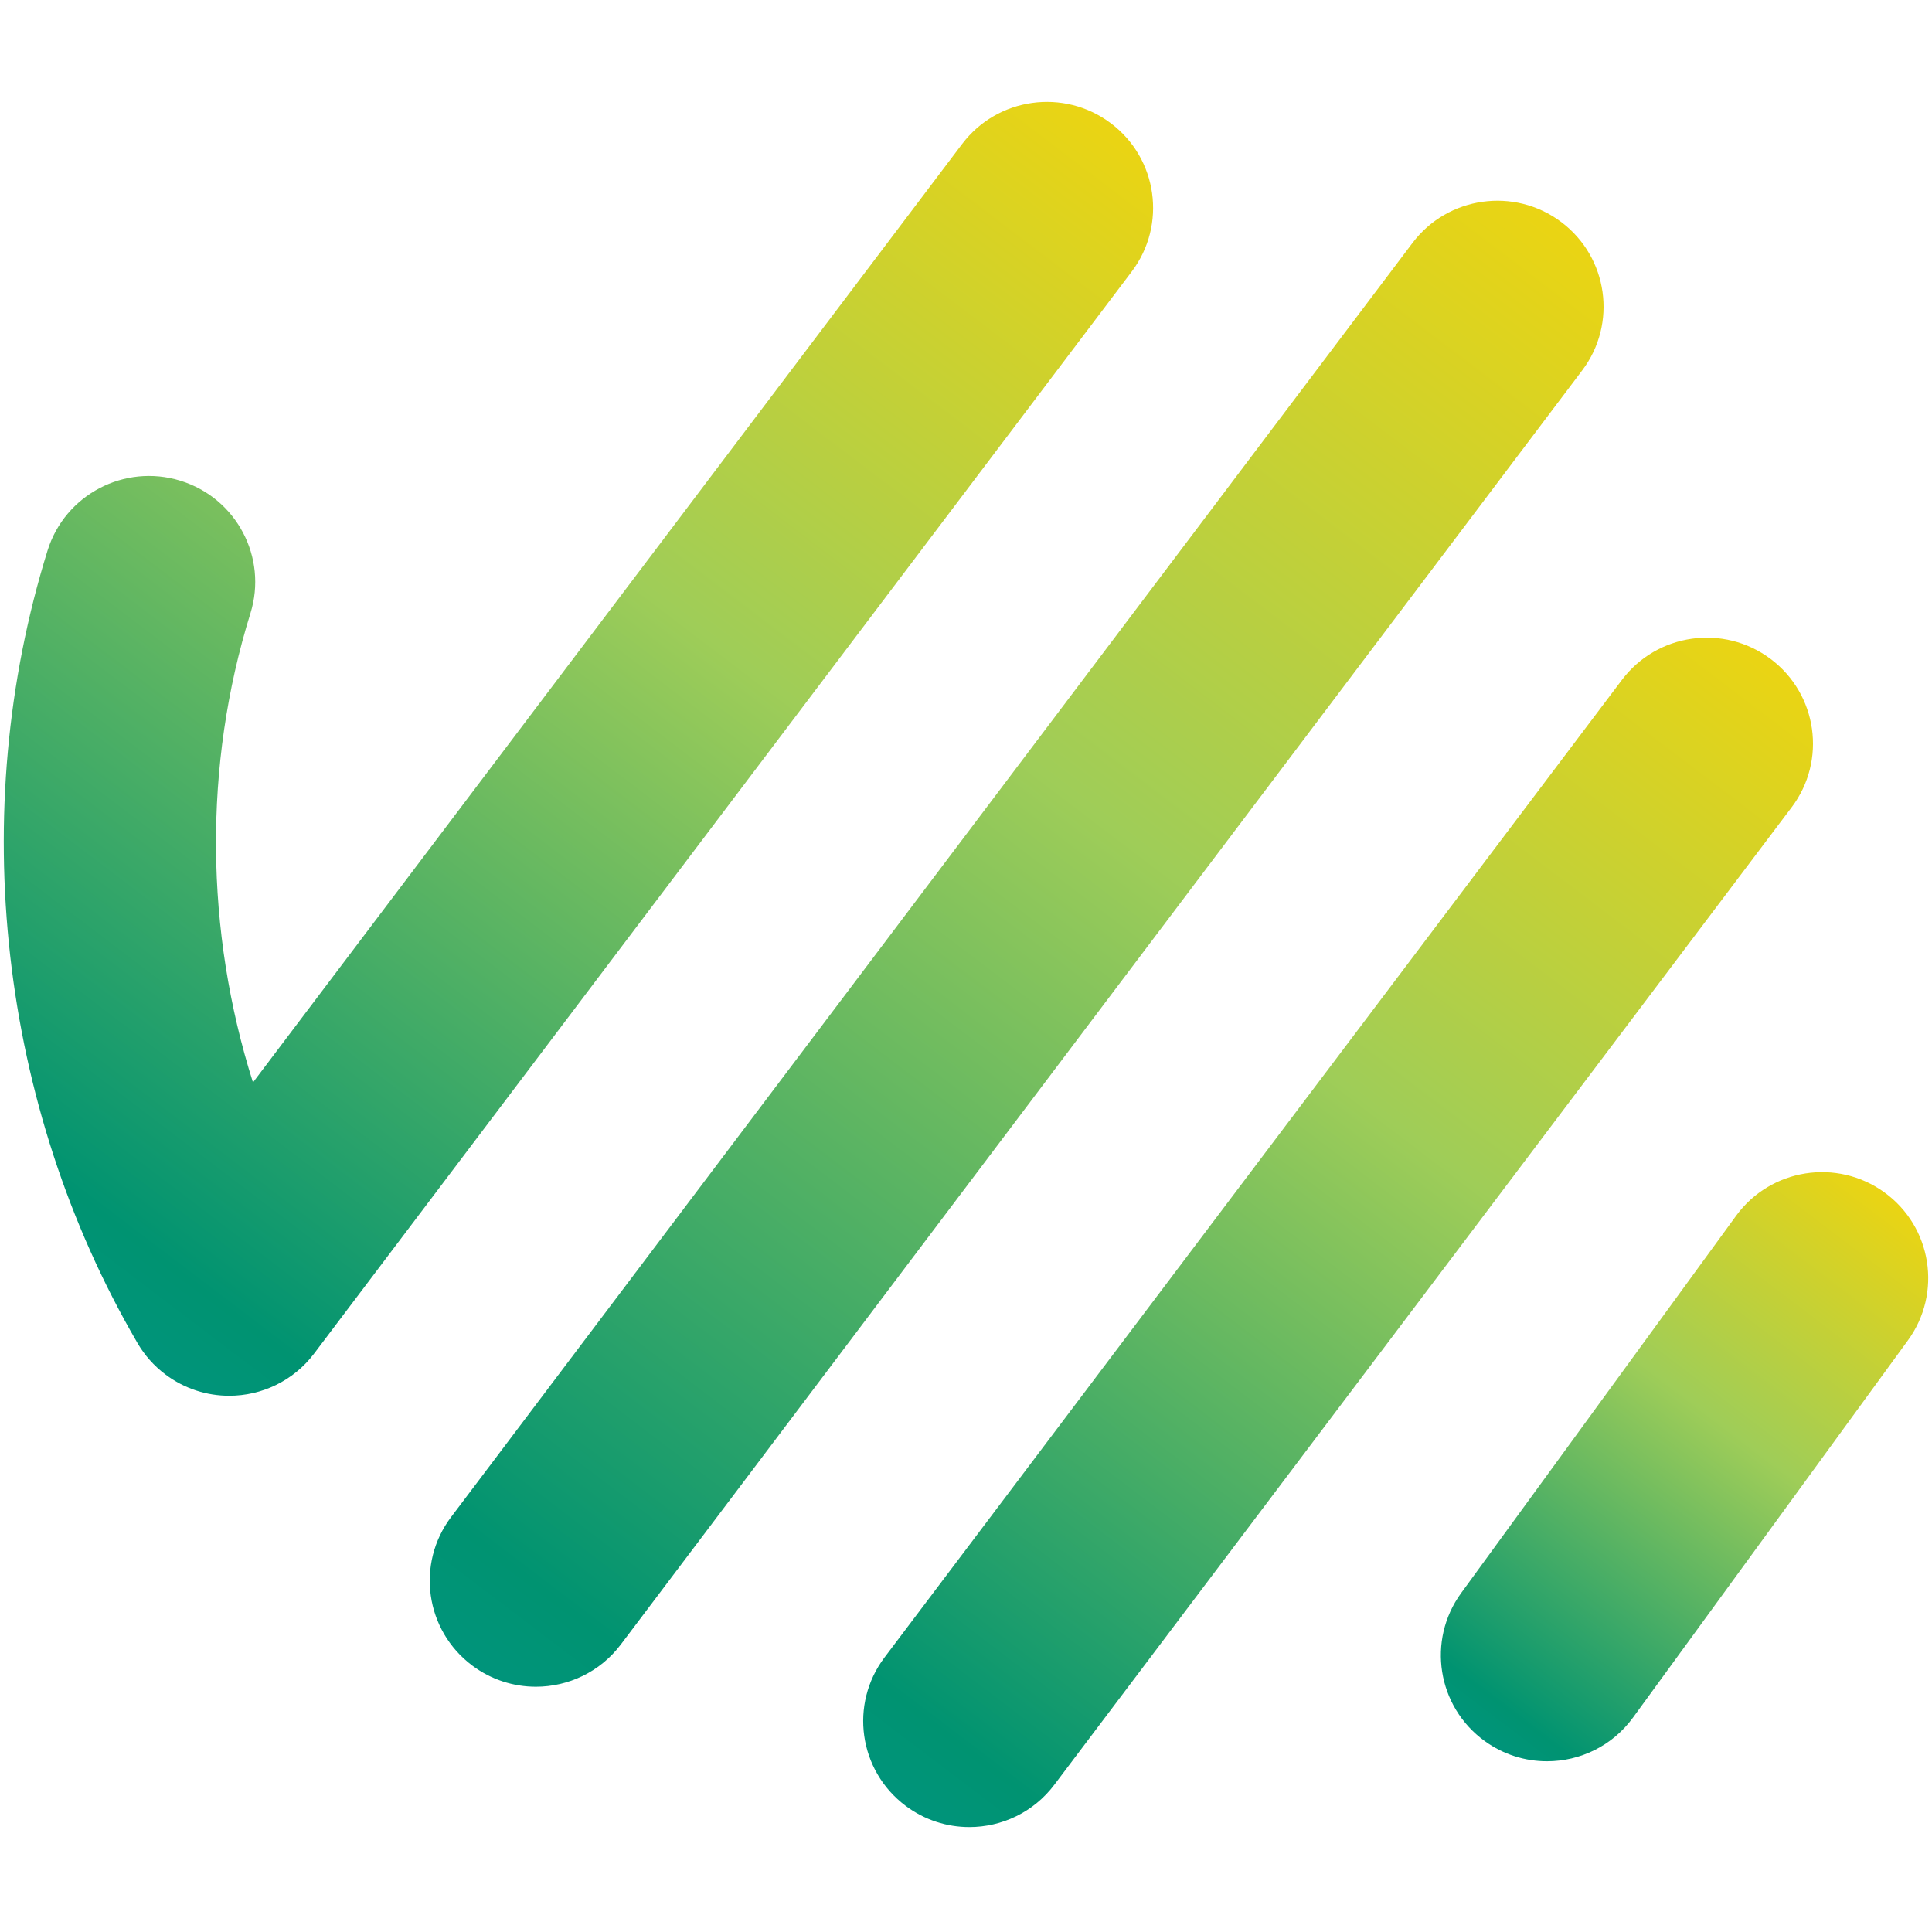 <svg xmlns="http://www.w3.org/2000/svg" xmlns:xlink="http://www.w3.org/1999/xlink" id="Layer_1" viewBox="0 0 512 512"><defs><linearGradient id="linear-gradient" x1="-20.484" y1="-117.555" x2="600.633" y2="699.709" gradientTransform="translate(0 514) scale(1 -1)" gradientUnits="userSpaceOnUse"><stop offset="0" stop-color="#00a1d3"></stop><stop offset=".26" stop-color="#009371"></stop><stop offset=".506" stop-color="#9fcd58"></stop><stop offset=".753" stop-color="#ffd600"></stop><stop offset="1" stop-color="#ffc708"></stop></linearGradient><linearGradient id="linear-gradient1" x1="124.296" y1="-115.635" x2="617.732" y2="533.629" gradientTransform="translate(0 514) scale(1 -1)" gradientUnits="userSpaceOnUse"><stop offset="0" stop-color="#00a1d3"></stop><stop offset=".26" stop-color="#009371"></stop><stop offset=".506" stop-color="#9fcd58"></stop><stop offset=".753" stop-color="#ffd600"></stop><stop offset="1" stop-color="#ffc708"></stop></linearGradient><linearGradient id="linear-gradient2" x1="337.595" y1="-17.883" x2="570.749" y2="288.9" gradientTransform="translate(0 514) scale(1 -1)" gradientUnits="userSpaceOnUse"><stop offset="0" stop-color="#00a1d3"></stop><stop offset=".26" stop-color="#009371"></stop><stop offset=".506" stop-color="#9fcd58"></stop><stop offset=".753" stop-color="#ffd600"></stop><stop offset="1" stop-color="#ffc708"></stop></linearGradient><linearGradient id="linear-gradient3" x1="-133.869" y1="23.89" x2="404.812" y2="732.687" gradientTransform="translate(0 514) scale(1 -1)" gradientUnits="userSpaceOnUse"><stop offset="0" stop-color="#00a1d3"></stop><stop offset=".26" stop-color="#009371"></stop><stop offset=".506" stop-color="#9fcd58"></stop><stop offset=".753" stop-color="#ffd600"></stop><stop offset="1" stop-color="#ffc708"></stop></linearGradient></defs><path d="M413.74,58.837c-12.417-9.323-30.065-6.84-39.416,5.548L119.543,402.036c-9.343,12.39-6.855,29.992,5.562,39.317,5.071,3.808,11.016,5.646,16.91,5.646,8.539,0,16.98-3.864,22.51-11.195L419.303,98.153c9.351-12.389,6.854-29.992-5.563-39.317Z" fill="url(#linear-gradient)"></path><path d="M469.238,174.632c-12.433-9.324-30.073-6.835-39.416,5.554l-195.41,259.046c-9.347,12.391-6.854,29.993,5.567,39.316,5.071,3.806,11.011,5.644,16.902,5.644,8.539,0,16.984-3.865,22.514-11.198l195.41-259.046c9.347-12.389,6.854-29.993-5.567-39.316Z" fill="url(#linear-gradient1)"></path><path d="M499.401,316c-12.573-9.121-30.18-6.342-39.317,6.198l-72.859,99.967c-9.141,12.542-6.358,30.101,6.215,39.219,4.997,3.625,10.785,5.37,16.525,5.37,8.703,0,17.279-4.012,22.792-11.568l72.859-99.966c9.142-12.543,6.362-30.102-6.215-39.22Z" fill="url(#linear-gradient2)"></path><path d="M294.378,32.659c-12.421-9.337-30.065-6.864-39.42,5.521l-187.916,248.679c-12.675-40.027-13.225-83.98-.677-124.319,4.612-14.809-3.685-30.541-18.537-35.138-14.836-4.59-30.619,3.685-35.226,18.493C-8.99,215.293-.082,293.151,36.304,355.698c.07.122.14.246.213.371,1.82,3.084,4.259,5.877,7.305,8.166,5.075,3.815,11.019,5.657,16.922,5.657,8.527,0,16.963-3.857,22.497-11.179l8.851-11.715L299.912,71.979c9.359-12.382,6.879-29.987-5.534-39.32Z" fill="url(#linear-gradient3)"></path></svg>